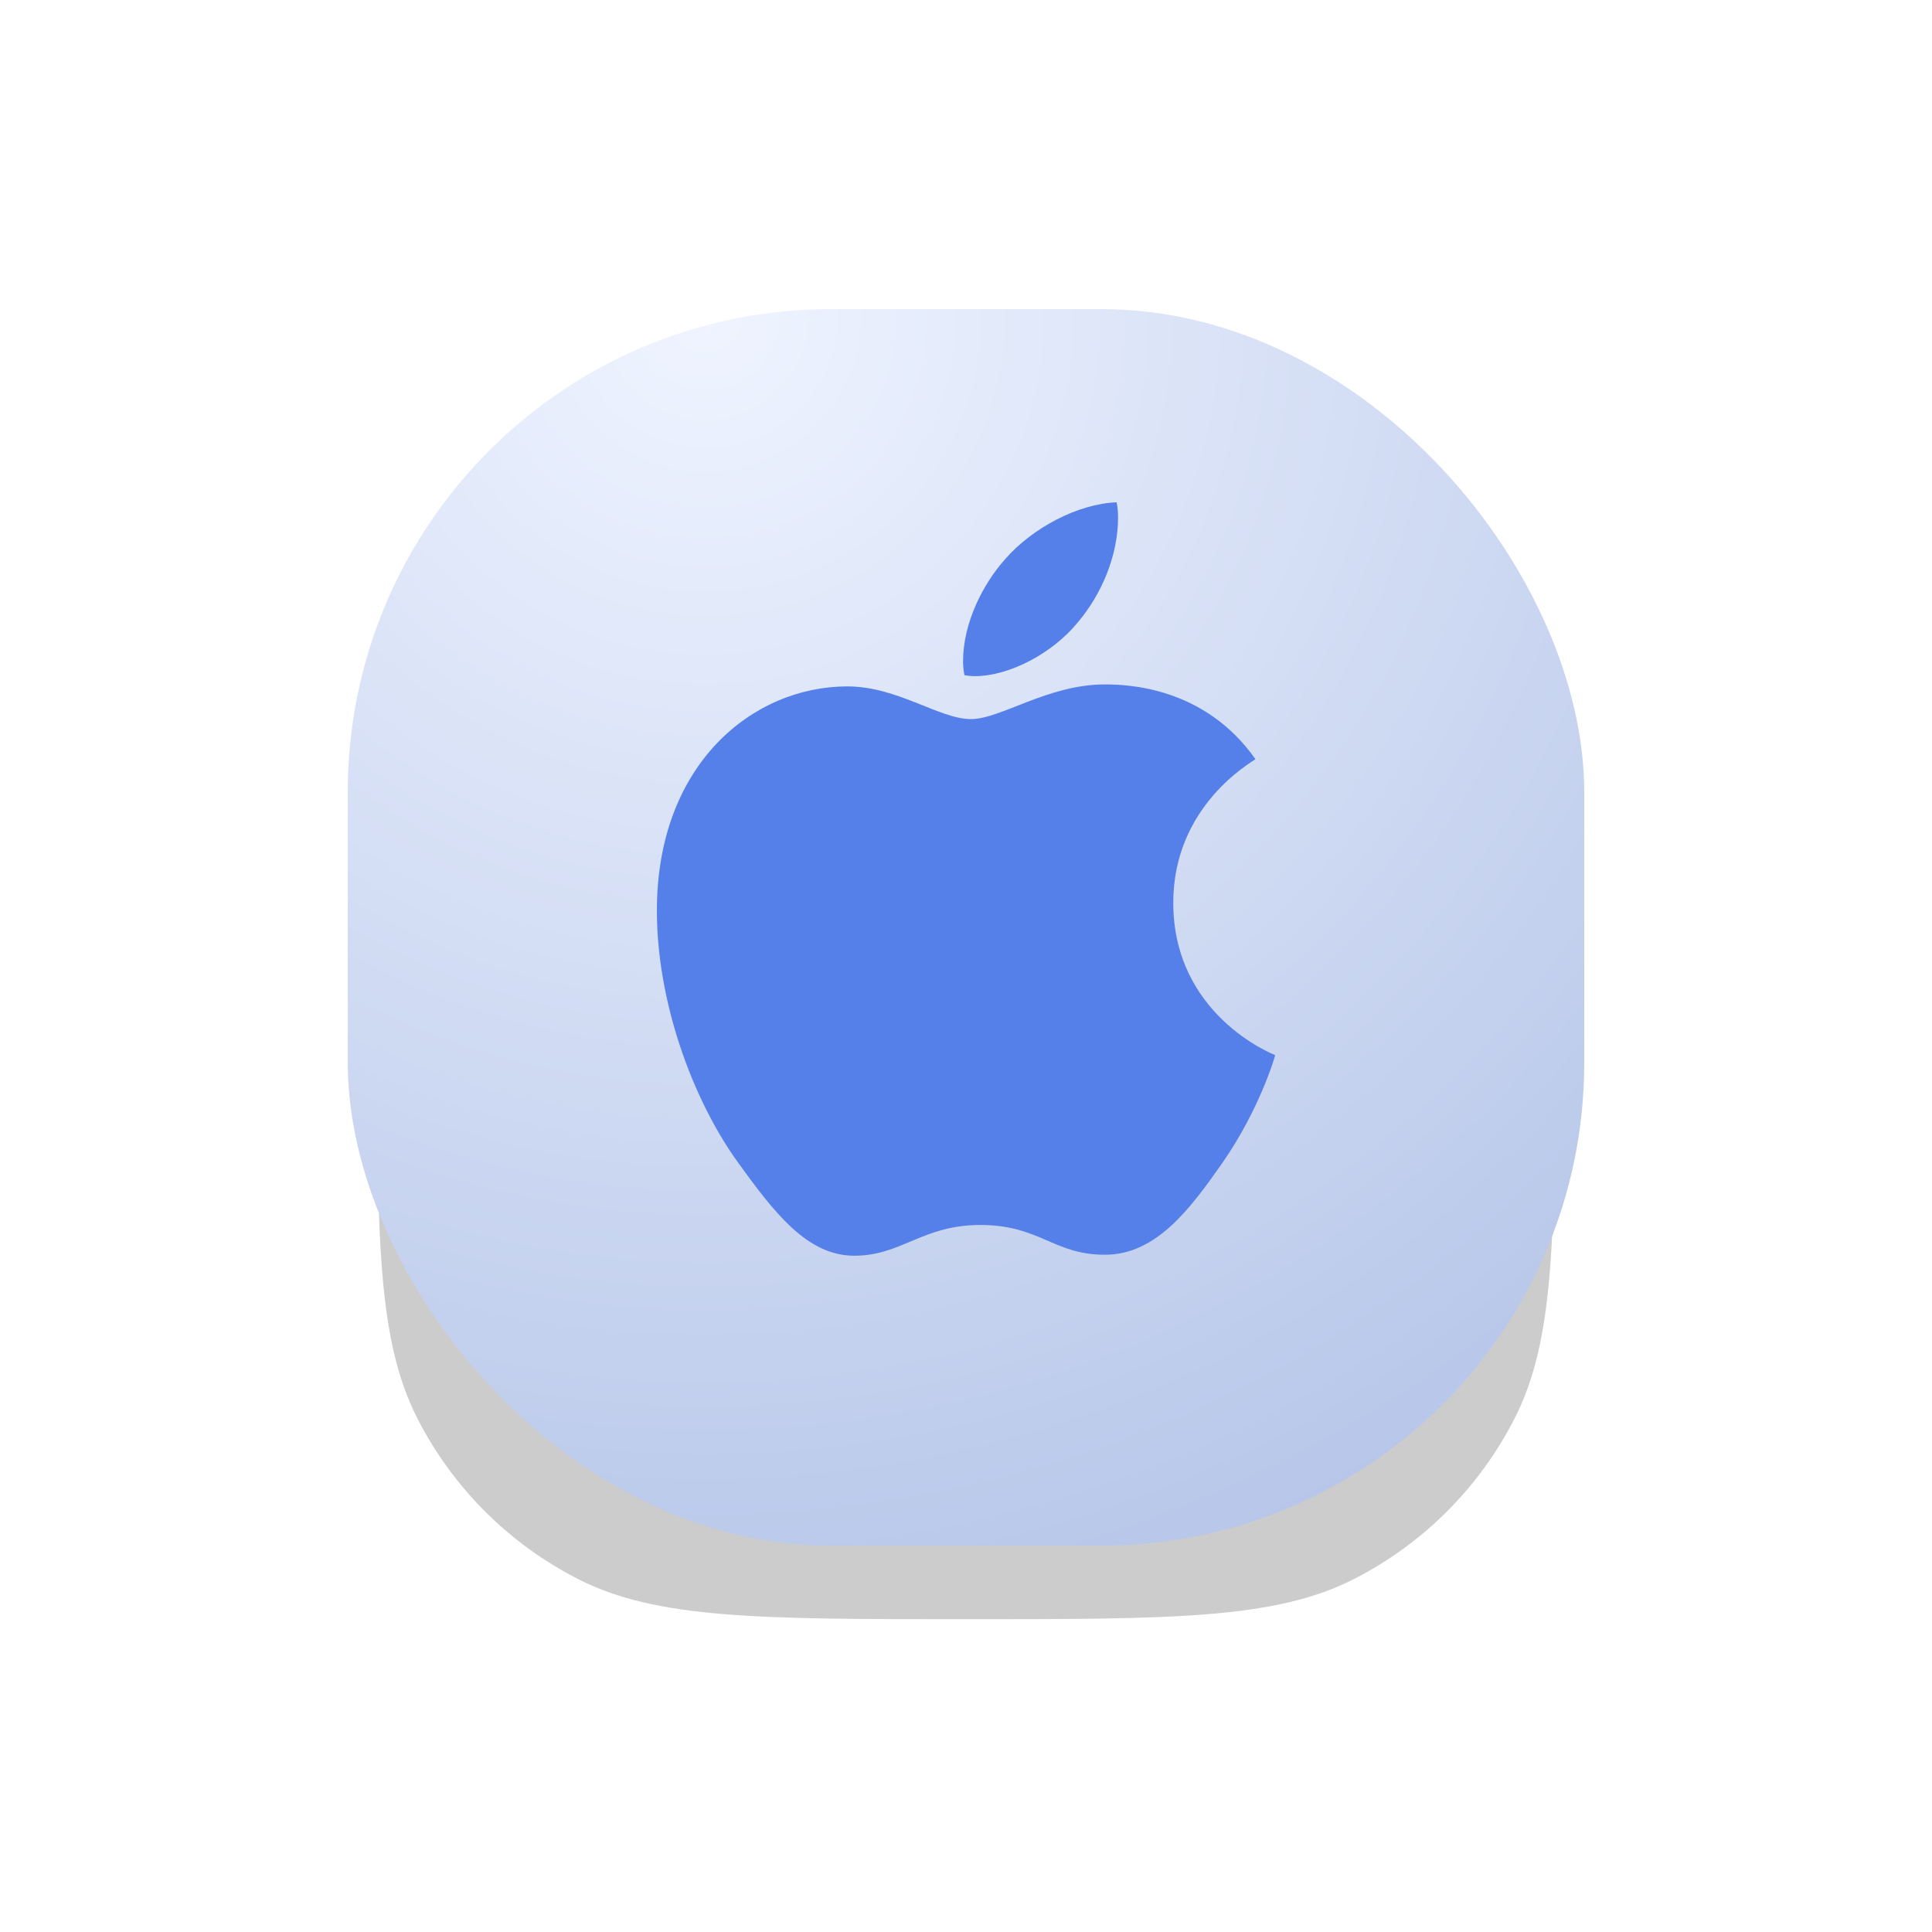 <svg width="100" height="100" viewBox="0 0 100 100" fill="none" xmlns="http://www.w3.org/2000/svg">
<rect x="1" y="1" width="98" height="98" rx="24" stroke="white" stroke-opacity="0.25" stroke-width="2"/>
<g filter="url(#filter0_f_83_254)">
<path d="M19.524 53.333C19.524 42.665 19.524 37.331 21.6 33.257C23.426 29.673 26.34 26.759 29.924 24.933C33.999 22.856 39.333 22.856 50 22.856C60.668 22.856 66.002 22.856 70.076 24.933C73.66 26.759 76.574 29.673 78.4 33.257C80.476 37.331 80.476 42.665 80.476 53.333C80.476 64.001 80.476 69.335 78.4 73.409C76.574 76.993 73.66 79.907 70.076 81.733C66.002 83.809 60.668 83.809 50 83.809C39.333 83.809 33.999 83.809 29.924 81.733C26.34 79.907 23.426 76.993 21.6 73.409C19.524 69.335 19.524 64.001 19.524 53.333Z" fill="black" fill-opacity="0.2"/>
</g>
<rect x="18" y="16" width="64" height="64.001" rx="25" fill="url(#paint0_radial_83_254)"/>
<g clip-path="url(#clip0_83_254)">
<path d="M64.982 39.295C64.754 39.471 60.728 41.721 60.728 46.725C60.728 52.512 65.851 54.56 66.004 54.61C65.98 54.735 65.19 57.414 63.303 60.145C61.621 62.547 59.863 64.945 57.19 64.945C54.517 64.945 53.829 63.405 50.743 63.405C47.736 63.405 46.666 64.996 44.221 64.996C41.776 64.996 40.07 62.773 38.108 60.043C35.836 56.837 34 51.857 34 47.13C34 39.549 38.969 35.528 43.859 35.528C46.458 35.528 48.624 37.22 50.255 37.22C51.808 37.22 54.23 35.426 57.186 35.426C58.307 35.426 62.332 35.528 64.982 39.295ZM55.783 32.217C57.005 30.777 57.87 28.781 57.87 26.784C57.87 26.507 57.847 26.226 57.796 26C55.806 26.074 53.44 27.314 52.013 28.956C50.892 30.22 49.847 32.217 49.847 34.241C49.847 34.545 49.898 34.849 49.921 34.947C50.047 34.97 50.252 34.997 50.456 34.997C52.241 34.997 54.486 33.812 55.783 32.217Z" fill="#5580E9"/>
</g>
<defs>
<filter id="filter0_f_83_254" x="13.524" y="16.856" width="72.952" height="72.953" filterUnits="userSpaceOnUse" color-interpolation-filters="sRGB">
<feFlood flood-opacity="0" result="BackgroundImageFix"/>
<feBlend mode="normal" in="SourceGraphic" in2="BackgroundImageFix" result="shape"/>
<feGaussianBlur stdDeviation="3" result="effect1_foregroundBlur_83_254"/>
</filter>
<radialGradient id="paint0_radial_83_254" cx="0" cy="0" r="1" gradientTransform="matrix(37.333 64.001 -64 37.334 36.286 16)" gradientUnits="userSpaceOnUse">
<stop stop-color="#EFF4FF"/>
<stop offset="1" stop-color="#B4C4E8"/>
</radialGradient>
<clipPath id="clip0_83_254">
<rect width="32" height="39" fill="white" transform="translate(34 26)"/>
</clipPath>
</defs>
</svg>
